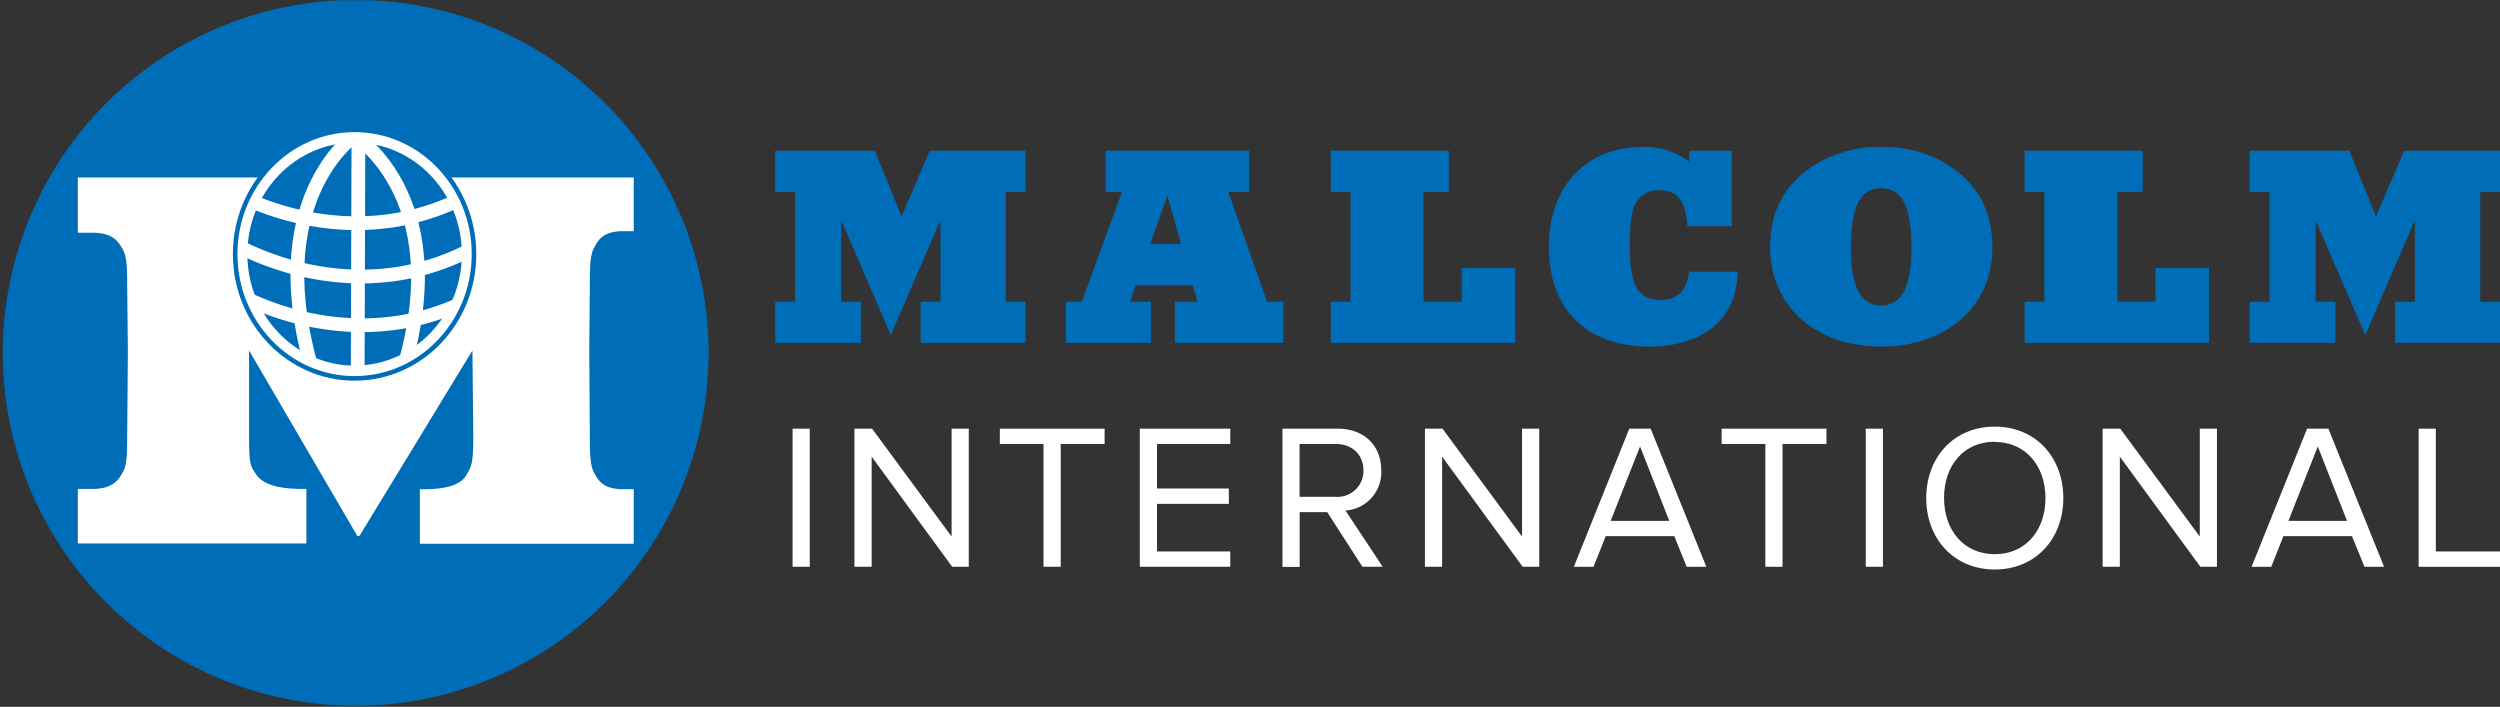 <svg id="Layer_1" data-name="Layer 1" xmlns="http://www.w3.org/2000/svg" xmlns:xlink="http://www.w3.org/1999/xlink" viewBox="0 0 550.36 155.6"><rect x="0" y="0" width="550.36" height="155.6" fill="#333333" stroke="none"/><defs><style>.cls-1,.cls-5,.cls-6,.cls-7{fill:none;}.cls-2{fill:#006db8;}.cls-3{fill:#fff;}.cls-4{clip-path:url(#clip-path);}.cls-5,.cls-6{stroke:#fff;stroke-width:3.03px;}.cls-6{stroke-miterlimit:10;}.cls-7{stroke:#006db8;stroke-width:1.01px;}</style><clipPath id="clip-path" transform="translate(0 0)"><rect class="cls-1" width="550.36" height="173.21"/></clipPath></defs><title>logo-malcolmintl4</title><polygon class="cls-2" points="225.77 42.25 221.41 42.25 221.41 66.41 225.77 66.41 225.77 75.48 202.68 75.48 202.68 66.41 207.04 66.41 207.04 48.46 196.11 73.76 185.18 48.46 185.18 66.41 189.53 66.41 189.53 75.48 170.66 75.48 170.66 66.41 175.01 66.41 175.01 42.25 170.66 42.25 170.66 33.19 192.59 33.19 198.48 47.64 204.67 33.19 225.77 33.19 225.77 42.25"/><path class="cls-2" d="M257,43.08l-3.82,10.65H260Zm-7,19.72-1.22,3.61h4.59v9.07H234.64V66.41h3.52L247,42.25h-3.59V33.19h31.57v9.06h-4.59l8.56,24.16h3.6v9.07H258.65V66.41h5l-1.07-3.61Z" transform="translate(0 0)"/><polygon class="cls-2" points="333.56 58.99 333.56 75.47 292.97 75.47 292.97 66.41 297.32 66.41 297.32 42.25 292.97 42.25 292.97 33.18 318.96 33.18 318.96 42.25 313.38 42.25 313.38 66.41 321.79 66.41 321.79 58.99 333.56 58.99"/><path class="cls-2" d="M381.26,49.8h-9.78c-.46-5.71-2.22-7.93-6.27-7.93a5.63,5.63,0,0,0-5.12,2.85c-.92,1.65-1.3,4.51-1.3,9.26,0,8.88,1.76,12.05,6.88,12.05,3.59,0,5.58-2,6.19-6.21h10.7c-.23,3.93-.84,6.27-2.52,8.94-3,4.75-9.25,7.54-16.89,7.54-13.92,0-22.17-8.18-22.17-22,0-13.25,8.18-21.94,20.56-21.94a16,16,0,0,1,10.32,3.24V33.19h9.4Z" transform="translate(0 0)"/><path class="cls-2" d="M407.49,54.36c0,8.82,2.06,12.88,6.72,12.88,4.44,0,6.58-4.13,6.58-12.75,0-9.07-2.07-13.06-6.73-13.06-4.51,0-6.57,4.12-6.57,12.93m23.77-16.29c5,4.12,7.34,9.38,7.34,16.61,0,12.68-10.09,21.62-24.46,21.62-14.53,0-24.47-8.94-24.47-22,0-6.79,2.53-12.3,7.34-16.23a26.32,26.32,0,0,1,17.05-5.71c6.95,0,12.61,1.9,17.2,5.71" transform="translate(0 0)"/><polygon class="cls-2" points="486.3 58.99 486.3 75.47 445.71 75.47 445.71 66.41 450.06 66.41 450.06 42.25 445.71 42.25 445.71 33.18 471.7 33.18 471.7 42.25 466.12 42.25 466.12 66.41 474.53 66.41 474.53 58.99 486.3 58.99"/><polygon class="cls-2" points="529.26 33.18 523.07 47.64 517.18 33.18 495.25 33.18 495.25 42.25 499.61 42.25 499.61 66.41 495.25 66.41 495.25 75.47 514.13 75.47 514.13 66.41 509.77 66.41 509.77 48.46 520.7 73.76 531.63 48.46 531.63 66.41 527.27 66.41 527.27 75.47 550.36 75.47 550.36 66.41 546.01 66.41 546.01 42.25 550.36 42.25 550.36 33.18 529.26 33.18"/><rect class="cls-3" x="174.48" y="94.37" width="3.78" height="30.4"/><polygon class="cls-3" points="191.89 100.53 191.89 124.77 188.1 124.77 188.1 94.37 191.98 94.37 209.49 118.12 209.49 94.37 213.27 94.37 213.27 124.77 209.62 124.77 191.89 100.53"/><polygon class="cls-3" points="229.72 97.74 220.11 97.74 220.11 94.37 243.17 94.37 243.17 97.74 233.51 97.74 233.51 124.77 229.72 124.77 229.72 97.74"/><polygon class="cls-3" points="250.92 94.37 270.84 94.37 270.84 97.74 254.71 97.74 254.71 107.54 270.52 107.54 270.52 110.92 254.71 110.92 254.71 121.4 270.84 121.4 270.84 124.77 250.92 124.77 250.92 94.37"/><path class="cls-3" d="M294.09,97.74h-8v11.63h8a5.69,5.69,0,0,0,6.06-5.83c0-3.43-2.46-5.8-6.06-5.8m-1.91,15h-6.07v12.07h-3.78V94.37h12.22c5.56,0,9.52,3.56,9.52,9.17a8.41,8.41,0,0,1-7.88,8.84l8.2,12.39h-4.46Z" transform="translate(0 0)"/><polygon class="cls-3" points="317.47 100.53 317.47 124.77 313.69 124.77 313.69 94.37 317.56 94.37 335.07 118.12 335.07 94.37 338.85 94.37 338.85 124.77 335.21 124.77 317.47 100.53"/><path class="cls-3" d="M354.58,114.66h12.9l-6.43-16.37Zm14,3.37H353.49l-2.69,6.75h-4.33l12.21-30.41h4.7l12.26,30.41h-4.33Z" transform="translate(0 0)"/><polygon class="cls-3" points="388.63 97.74 379.01 97.74 379.01 94.37 402.08 94.37 402.08 97.74 392.41 97.74 392.41 124.77 388.63 124.77 388.63 97.74"/><rect class="cls-3" x="410.74" y="94.37" width="3.78" height="30.4"/><path class="cls-3" d="M439.14,97.24c-6.84,0-11.17,5.25-11.17,12.36S432.3,122,439.14,122s11.16-5.29,11.16-12.35-4.37-12.36-11.16-12.36m0-3.37c9,0,15.09,6.75,15.09,15.73s-6.11,15.72-15.09,15.72-15.09-6.74-15.09-15.72,6.06-15.73,15.09-15.73" transform="translate(0 0)"/><polygon class="cls-3" points="466.67 100.53 466.67 124.77 462.88 124.77 462.88 94.37 466.76 94.37 484.27 118.12 484.27 94.37 488.05 94.37 488.05 124.77 484.4 124.77 466.67 100.53"/><path class="cls-3" d="M503.78,114.66h12.9l-6.43-16.37Zm14,3.37H502.68L500,124.78h-4.33l12.22-30.41h4.69l12.26,30.41h-4.32Z" transform="translate(0 0)"/><polygon class="cls-3" points="532.45 94.37 532.45 124.78 550.36 124.78 550.36 121.4 536.23 121.4 536.23 94.37 532.45 94.37"/><g class="cls-4"><path class="cls-2" d="M69.81,49.36a9.09,9.09,0,0,0-5.35,4.13V58.1a8.82,8.82,0,0,1,.71-1,17.39,17.39,0,0,1,5-3c3.72-1.4,8-1.75,11.81-3.29a12.16,12.16,0,0,0,5.6-5s.13-.09.13,0a11.21,11.21,0,0,1-.81,3c-.6,1.32-1.59,2.9-4.62,4.7s-9.41,3.74-13.17,5.7a18.64,18.64,0,0,0-4.74,4l0,3.13.13.18L78.73,77.78H79L92.47,66l.09-.23V56.49l-.3.43a5.76,5.76,0,0,1-3.2,2.28c-2.25.68-4.25.6-8.27,1.72a18.16,18.16,0,0,0-6.24,3s-.2-.08-.2-.08a18.72,18.72,0,0,1,6-5.43c2.89-1.51,7.16-2.68,10.36-6A6.17,6.17,0,0,0,92.56,48V39H91a10.25,10.25,0,0,1-6.23-1.79" transform="translate(0 0)"/><path class="cls-2" d="M79.91,43.92a10.22,10.22,0,0,0,3.77-2.14.08.08,0,0,1,.11.07,3.24,3.24,0,0,1-.2,1.47" transform="translate(0 0)"/><path class="cls-2" d="M75,.06h6.66a77.69,77.69,0,1,1-6.72,0h0V31.19a9.71,9.71,0,0,1-1.89,5.48c-2,2.65-7.62,2.38-7.62,2.38l-1,0v9.05s-.06.12.2-.05c1-1.22,2.41-2.57,6.13-3.42" transform="translate(0 0)"/><path class="cls-3" d="M54.83,77.16V96c0,6.41.37,6.74,1.62,8.51s3.85,3.08,10,3.13h1v12H17.13v-12h3.6c2.75-.12,4.51-.88,5.71-2.7S28,102.32,28,96l.15-18.68v-.09L28,62.87c0-6.3-.37-7.12-1.56-8.93s-2.86-2.59-5.71-2.71h-3.6V39.07H61.4V51.23l.1,16.3s.1,1.63.11,1.66c.57,3.8,4.93,13.17,17.17,13.14,11.09,0,15.57-9.28,16.59-13.08a11,11,0,0,0,.14-1.76V39.07h44V50.89h-2.84c-2.7.15-4.23.89-5.35,2.71s-1.47,2.63-1.47,8.93l-.13,14.8.13,18.73c0,6.3.35,7.12,1.47,8.93s2.58,2.54,5.35,2.71h2.84v12H92.43v-12h.89c5.75,0,8.35-1.32,9.36-3.13s1.51-2.1,1.51-8.51L104,77.16,79.12,118h-.45Z" transform="translate(0 0)"/></g><rect class="cls-2" x="62.86" y="4.66" width="28.63" height="53.63"/><g class="cls-4"><path class="cls-2" d="M103.19,55.94C103.19,70.34,91.94,82,78.06,82S52.94,70.34,52.94,55.94,64.19,29.87,78.06,29.87s25.13,11.67,25.13,26.07" transform="translate(0 0)"/><path class="cls-5" d="M103.19,55.94C103.19,70.34,91.94,82,78.06,82S52.94,70.34,52.94,55.94,64.19,29.87,78.06,29.87,103.19,41.54,103.19,55.94Z" transform="translate(0 0)"/><path class="cls-6" d="M78.9,31.48l-.22,71M69.33,83.3C57,44.23,78.06,29.87,78.06,29.87s23.57,14.34,9.46,55.39M49.85,63.34s28.49,18.6,58.1,0M49.63,52.62s28.48,18.6,58.1,0M48.62,40.88s28.48,18.6,58.1,0" transform="translate(0 0)"/><ellipse class="cls-7" cx="78.06" cy="55.94" rx="26.29" ry="27.36"/></g></svg>